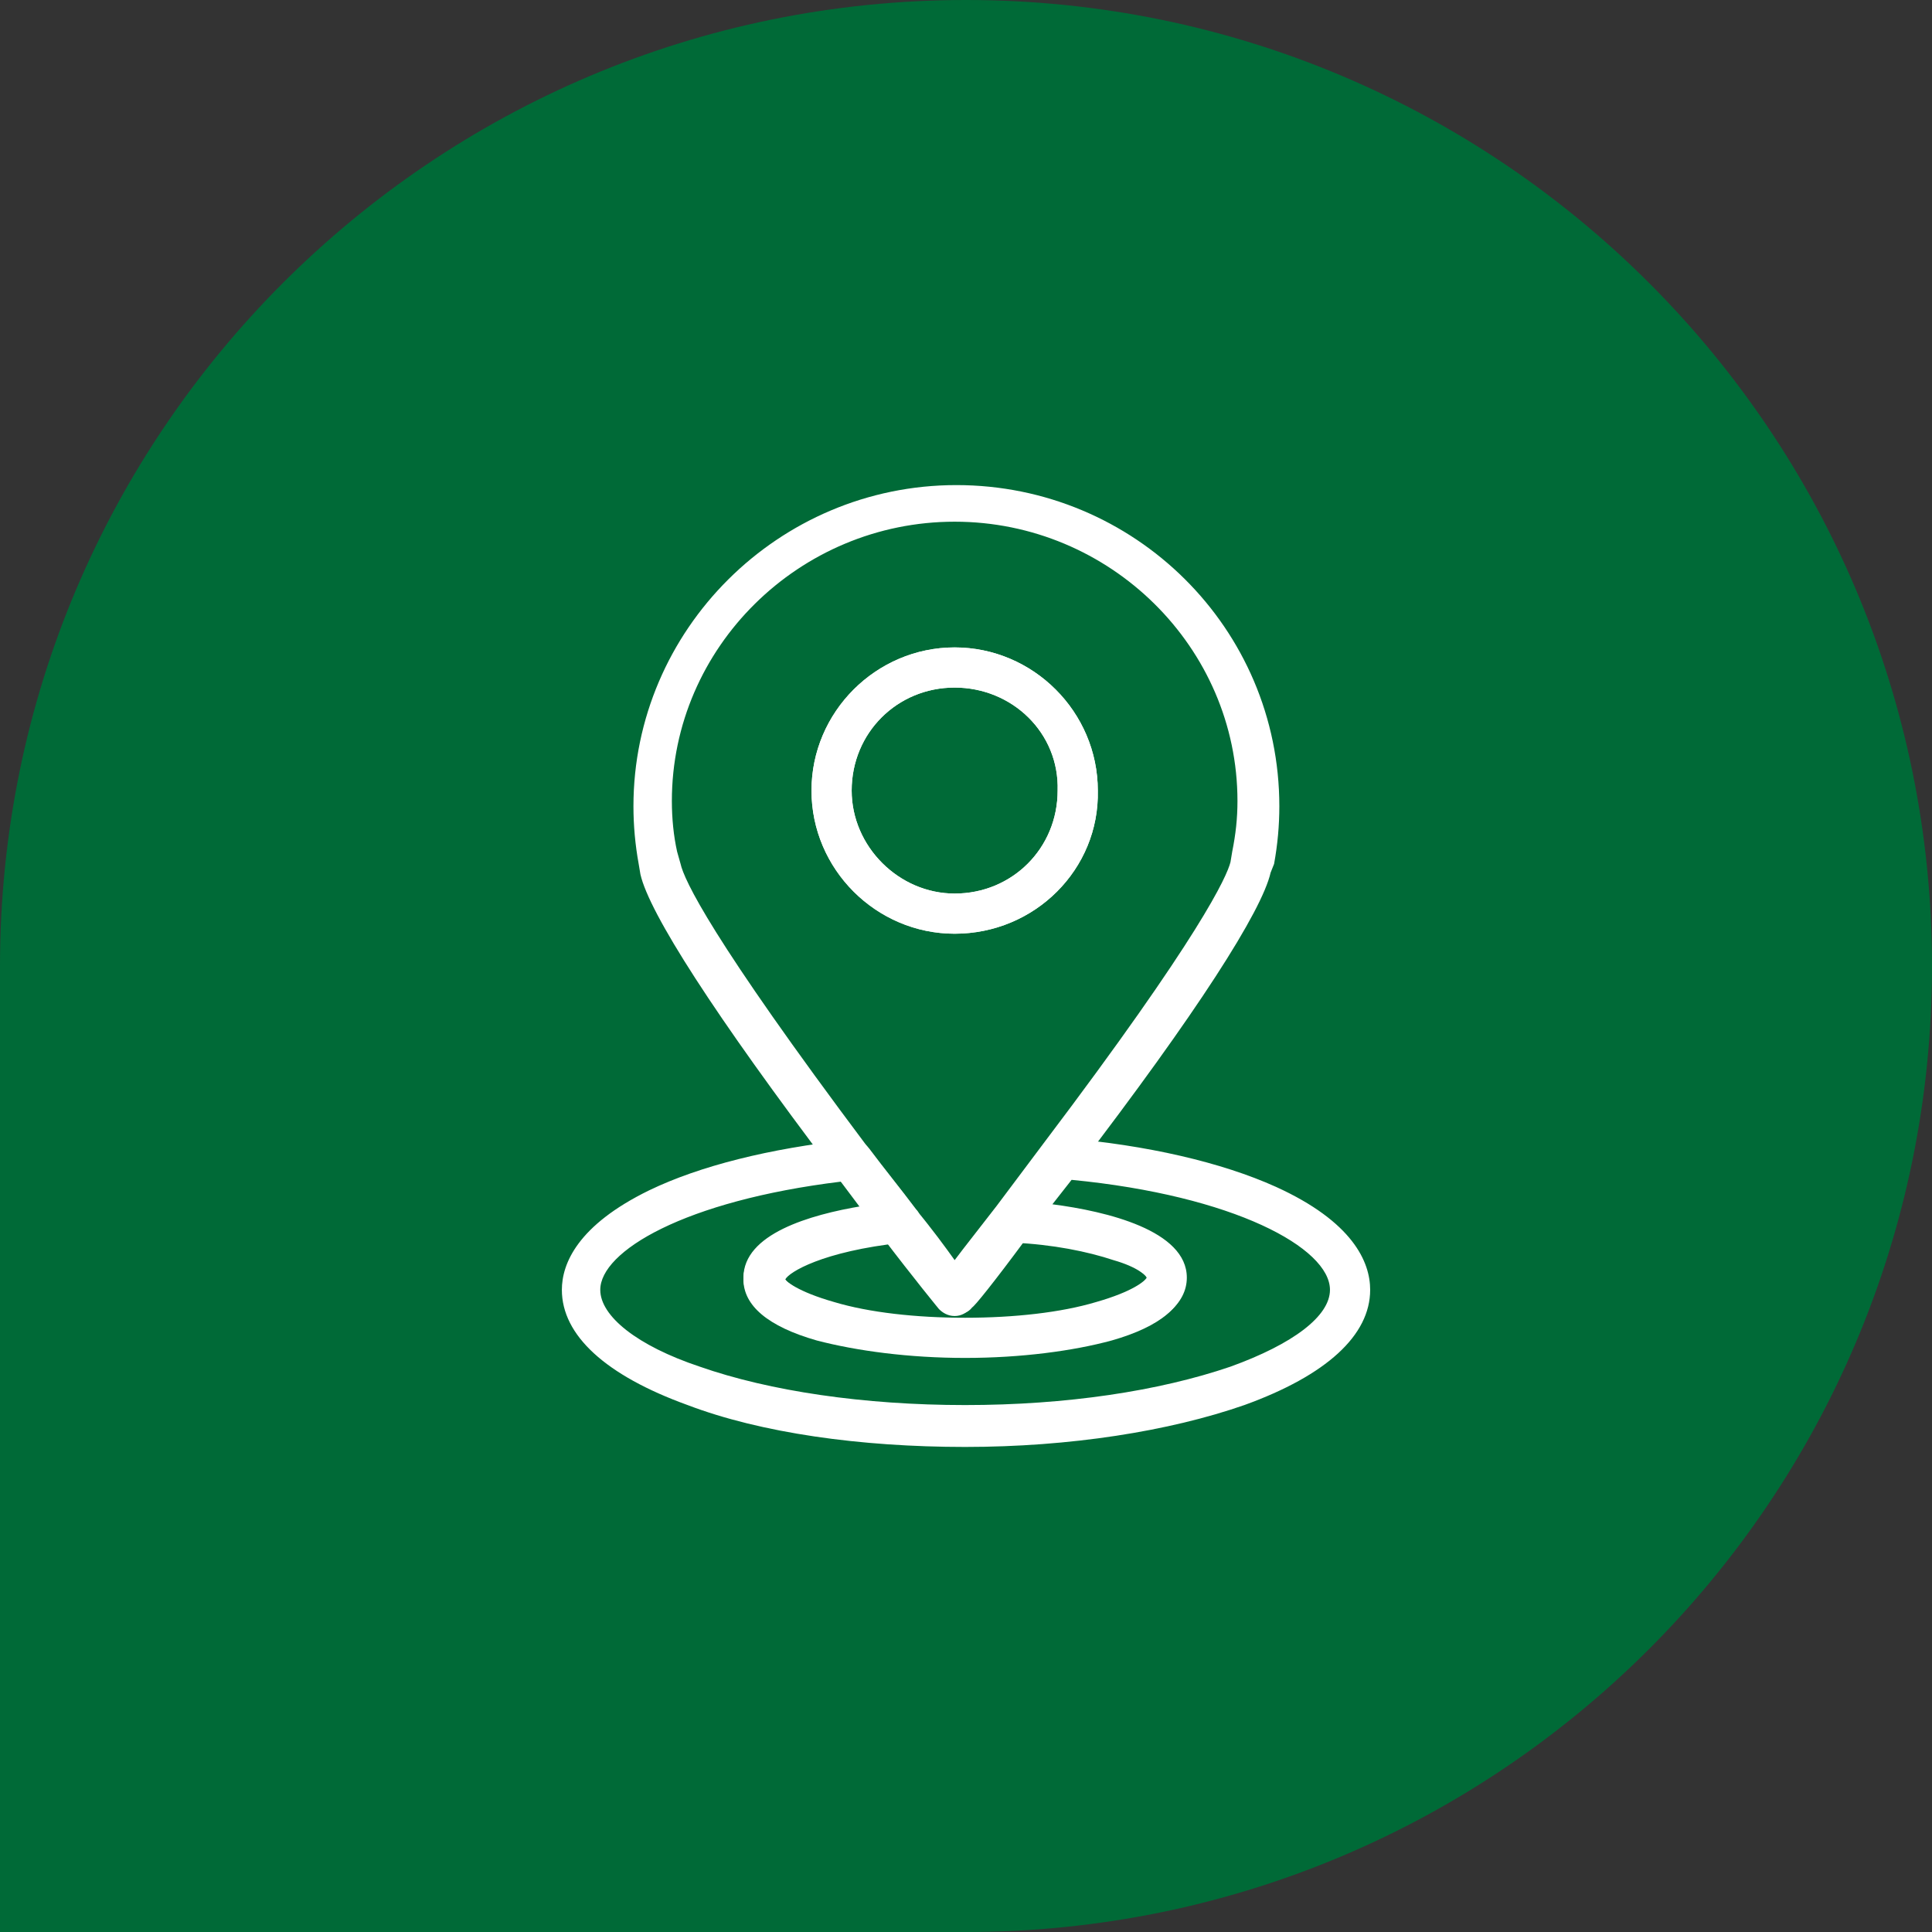 <?xml version="1.0" encoding="utf-8"?>
<!-- Generator: Adobe Illustrator 15.1.0, SVG Export Plug-In . SVG Version: 6.00 Build 0)  -->
<!DOCTYPE svg PUBLIC "-//W3C//DTD SVG 1.1//EN" "http://www.w3.org/Graphics/SVG/1.1/DTD/svg11.dtd">
<svg version="1.1" id="Layer_1" xmlns="http://www.w3.org/2000/svg" xmlns:xlink="http://www.w3.org/1999/xlink" x="0px" y="0px"
	 width="111.581px" height="111.582px" viewBox="0 0 111.581 111.582" enable-background="new 0 0 111.581 111.582"
	 xml:space="preserve">
<rect x="0" y="0" width="111.581" height="111.582" fill="#333333" stroke="none"/>
<g id="F_-_558_x2C__Bus_x2C__car_x2C__traffic_x2C__transport_x2C__vehicles">
	<g>
		<path fill="#FFFFFF" d="M78.5,73.858V48.12h6.359c0.707,0,1.313-0.605,1.313-1.312V36.714c0-0.706-0.605-1.312-1.313-1.312H78.5
			v-5.45c0-2.523-2.018-4.542-4.541-4.542H37.622c-2.523,0-4.542,2.019-4.542,4.542v5.551h-6.359c-0.707,0-1.312,0.605-1.312,1.312
			v10.094c0,0.707,0.605,1.312,1.312,1.312h6.359v25.738c0,2.523,2.019,4.543,4.542,4.543h0.505v5.047H26.822
			c-0.707,0-1.312,0.605-1.312,1.312s0.605,1.312,1.312,1.312c2.927,0,56.119,0,58.037,0c0.707,0,1.313-0.605,1.313-1.312
			s-0.605-1.312-1.313-1.312H74.766V78.4C76.886,77.997,78.5,76.079,78.5,73.858z M83.547,38.027v7.57H78.5v-7.57H83.547z
			 M35.604,29.952c0-1.11,0.908-2.019,2.019-2.019h36.337c1.109,0,2.019,0.909,2.019,2.019c0,7.57,0,23.315,0,30.785H35.604
			C35.604,47.212,35.604,43.477,35.604,29.952z M28.033,45.597v-7.57h5.047v7.57H28.033z M35.604,73.858V63.26h40.374v10.599
			c0,1.11-0.909,2.019-2.019,2.019c-18.977,0-26.243,0-36.337,0C36.512,75.877,35.604,74.969,35.604,73.858z M65.884,78.4v5.047
			H47.01V78.4H65.884z M40.65,83.447V78.4h3.836v5.047H40.65z M68.407,83.447V78.4h3.835v5.047H68.407z"/>
		<path fill="#FFFFFF" d="M45.697,69.619c0-2.119-1.717-3.836-3.836-3.836s-3.734,1.717-3.734,3.836s1.716,3.836,3.836,3.836
			C44.082,73.455,45.697,71.639,45.697,69.619z M40.65,69.619c0-0.707,0.605-1.313,1.313-1.313c0.706,0,1.312,0.605,1.312,1.313
			s-0.605,1.313-1.312,1.313C41.256,70.932,40.65,70.225,40.65,69.619z"/>
		<path fill="#FFFFFF" d="M69.719,73.354c2.12,0,3.836-1.715,3.836-3.835s-1.716-3.835-3.836-3.835
			c-2.119,0-3.835,1.715-3.835,3.835S67.6,73.354,69.719,73.354z M69.719,68.307c0.707,0,1.313,0.605,1.313,1.313
			s-0.605,1.313-1.313,1.313c-0.706,0-1.312-0.605-1.312-1.313S69.013,68.307,69.719,68.307z"/>
		<path fill="#FFFFFF" d="M47.01,35.503h17.663c0.706,0,1.312-0.605,1.312-1.312s-0.605-1.313-1.312-1.313H47.01
			c-0.707,0-1.313,0.606-1.313,1.313S46.303,35.503,47.01,35.503z"/>
	</g>
</g>
<g id="F_-_560_x2C__Rail_x2C__railway_x2C__train_x2C__transportation_x2C__travel">
	<g>
		<path fill="#FFFFFF" d="M49.551,53.351h12.516c2.826,0,5.047-2.321,5.047-5.046v-5.046c0-2.826-2.321-5.047-5.047-5.047H49.551
			c-2.826,0-5.047,2.321-5.047,5.047v5.046C44.504,51.03,46.725,53.351,49.551,53.351z M47.027,43.258
			c0-1.413,1.11-2.523,2.523-2.523h12.516c1.413,0,2.523,1.11,2.523,2.523v5.046c0,1.413-1.11,2.523-2.523,2.523H49.551
			c-1.413,0-2.523-1.11-2.523-2.523V43.258z"/>
		<path fill="#FFFFFF" d="M85.383,83.732l-15.443-7.671c2.624-0.202,4.744-2.423,4.744-5.047V35.688
			c0-2.826-2.321-5.047-5.047-5.047h-3.734v-3.835c0-0.707-0.605-1.312-1.313-1.312H47.027c-0.706,0-1.312,0.605-1.312,1.312v3.835
			H41.98c-2.826,0-5.047,2.322-5.047,5.047v35.226c0,2.726,2.12,4.946,4.744,5.047l-15.442,7.672
			c-0.606,0.303-0.909,1.109-0.606,1.715c0.304,0.606,1.11,0.909,1.717,0.606l7.267-3.634h42.292l7.267,3.634
			c0.606,0.303,1.413,0.101,1.717-0.606C86.291,84.843,85.988,84.035,85.383,83.732z M48.238,28.117h15.141v2.523H48.238V28.117z
			 M39.457,71.015V35.688c0-1.413,1.11-2.523,2.523-2.523c4.542,0,25.133,0,27.656,0c1.413,0,2.523,1.11,2.523,2.523v35.226
			c0,1.414-1.11,2.523-2.523,2.523H41.98C40.567,73.538,39.457,72.428,39.457,71.015z M39.659,79.796l7.57-3.836h17.159l7.569,3.836
			H39.659z"/>
		<path fill="#FFFFFF" d="M47.027,69.702c2.12,0,3.836-1.716,3.836-3.835c0-2.12-1.716-3.836-3.836-3.836
			c-2.119,0-3.835,1.817-3.835,3.937S44.908,69.702,47.027,69.702z M47.027,64.655c0.707,0,1.313,0.605,1.313,1.313
			s-0.605,1.313-1.313,1.313c-0.706,0-1.312-0.605-1.312-1.313S46.321,64.655,47.027,64.655z"/>
		<path fill="#FFFFFF" d="M60.855,65.968c0,2.119,1.716,3.836,3.836,3.836c2.119,0,3.835-1.717,3.835-3.836
			s-1.716-3.836-3.835-3.836C62.571,62.132,60.855,63.849,60.855,65.968z M65.902,65.968c0,0.707-0.605,1.313-1.313,1.313
			c-0.706,0-1.312-0.605-1.312-1.313s0.605-1.313,1.312-1.313C65.297,64.655,65.902,65.261,65.902,65.968z"/>
	</g>
</g>
<g id="XMLID_17415_">
	<path id="XMLID_17416_" fill="#FFFFFF" d="M62.075,63.213l20.467,10.633c0.588,0.305,1.307,0.17,1.746-0.326
		s0.484-1.227,0.109-1.773l-4.783-6.963c0.123-0.152,0.23-0.316,0.322-0.496l1.018-1.957c0.373-0.717,0.443-1.531,0.199-2.303
		c-0.242-0.77-0.77-1.398-1.486-1.77s-1.535-0.445-2.303-0.199c-0.648,0.205-1.186,0.619-1.564,1.17l-2.131-3.1l0.836-1.609
		c0.371-0.715,0.443-1.535,0.199-2.302c-0.244-0.769-0.771-1.396-1.488-1.769c-0.715-0.373-1.535-0.443-2.303-0.2
		c-0.348,0.11-0.66,0.284-0.939,0.501l-0.635-0.924c5.539-11.452,9.156-24.438,5.104-26.545
		c-4.068-2.109-13.238,8.199-19.488,19.378l-1.582,0.015c0.055-0.427,0.027-0.866-0.107-1.291c-0.242-0.769-0.771-1.398-1.486-1.769
		c-0.717-0.372-1.535-0.446-2.305-0.201c-0.77,0.243-1.397,0.771-1.77,1.487l-0.957,1.844l-3.736,0.037
		c0.683-1.456,0.107-3.209-1.332-3.957c-0.717-0.373-1.535-0.446-2.304-0.199c-0.769,0.241-1.397,0.771-1.771,1.484l-1.016,1.957
		c-0.129,0.25-0.21,0.514-0.266,0.785l-7.963,0.084c-0.663,0.004-1.236,0.464-1.389,1.106c-0.155,0.646,0.151,1.312,0.738,1.619
		l20.47,10.636c-1.85,4.525-2.581,8.879-3.18,12.436c-0.204,1.215-0.398,2.379-0.619,3.426l-10.719,3.391
		c-0.693,0.217-1.115,0.918-0.985,1.631c0.13,0.717,0.774,1.219,1.497,1.188c0.1-0.006,10.258-0.412,18.444,9.672
		c0.283,0.35,0.699,0.535,1.123,0.535c0.232,0,0.467-0.055,0.684-0.174c0.611-0.326,0.902-1.043,0.693-1.705l-3.383-10.693
		c0.375-0.412,0.771-0.844,1.184-1.295C55.546,71.846,59.075,68.002,62.075,63.213z M40.487,76.422l5.557-1.758
		c0.482-0.152,0.852-0.549,0.969-1.041c0.319-1.336,0.57-2.828,0.835-4.41c0.658-3.916,1.402-8.352,3.503-12.98
		c0.318-0.699,0.033-1.523-0.648-1.877l-16.534-8.593l3.12-0.031c0.18,0.155,0.372,0.299,0.588,0.409
		c0.436,0.229,0.91,0.344,1.388,0.344c0.307,0,0.613-0.047,0.916-0.142c0.422-0.136,0.797-0.362,1.115-0.653l5.395-0.055
		c0.277,0.535,0.711,0.998,1.285,1.296c0.436,0.226,0.911,0.341,1.389,0.341c0.309,0,0.613-0.044,0.914-0.142
		c0.77-0.242,1.398-0.771,1.771-1.488l0.033-0.065l3.742-0.04c0.521-0.005,1.002-0.291,1.252-0.752
		c6.848-12.549,14.135-18.777,16.01-18.906c0.777,1.438-0.041,9.933-6.711,23.431c-0.23,0.47-0.191,1.026,0.105,1.456l1.803,2.623
		l-0.158,0.302c-0.371,0.717-0.443,1.535-0.199,2.303c0.242,0.77,0.773,1.398,1.488,1.77c0.443,0.23,0.918,0.342,1.387,0.342
		c0.225,0,0.447-0.033,0.664-0.08l2.863,4.166c-0.127,0.527-0.119,1.084,0.049,1.613c0.244,0.77,0.771,1.398,1.488,1.771
		c0.318,0.164,0.658,0.27,1.004,0.314l1.873,2.727l-16.533-8.59c-0.682-0.354-1.521-0.113-1.91,0.549
		c-2.988,5.072-6.604,9.014-9.51,12.18c-0.631,0.691-1.225,1.336-1.761,1.939c-0.337,0.381-0.45,0.908-0.296,1.393l1.813,5.738
		C46.985,78.852,43.405,77.264,40.487,76.422z M38.639,43.134l1.016-1.955c0.126-0.244,0.375-0.383,0.633-0.383
		c0.108,0,0.221,0.024,0.325,0.079c0.347,0.181,0.482,0.612,0.303,0.958l-1.017,1.955v0.002c-0.088,0.168-0.234,0.291-0.417,0.349
		c-0.181,0.055-0.372,0.039-0.54-0.047c-0.168-0.086-0.293-0.236-0.351-0.417C38.535,43.497,38.55,43.302,38.639,43.134z
		 M49.755,41.967c0.125-0.242,0.373-0.38,0.631-0.38c0.109,0,0.221,0.023,0.326,0.079c0.168,0.086,0.293,0.233,0.35,0.417
		c0.057,0.178,0.041,0.373-0.047,0.541l-1.016,1.955c-0.088,0.168-0.234,0.294-0.416,0.352c-0.182,0.055-0.375,0.039-0.542-0.047
		c-0.348-0.181-0.484-0.611-0.304-0.958L49.755,41.967z M71.608,52.45c0.07-0.021,0.143-0.031,0.215-0.031
		c0.111,0,0.225,0.027,0.328,0.079c0.168,0.089,0.291,0.237,0.35,0.417c0.057,0.182,0.041,0.373-0.047,0.541l-1.018,1.957
		c-0.18,0.348-0.611,0.482-0.957,0.301c-0.346-0.18-0.482-0.611-0.303-0.957l0,0l1.016-1.957
		C71.28,52.631,71.429,52.508,71.608,52.45z M76.628,62.566l1.016-1.957c0.088-0.168,0.236-0.291,0.418-0.35
		c0.18-0.055,0.373-0.039,0.541,0.049c0.168,0.086,0.291,0.234,0.348,0.416c0.059,0.182,0.043,0.373-0.045,0.541l-1.018,1.957
		c-0.088,0.168-0.236,0.291-0.416,0.35c-0.18,0.055-0.373,0.039-0.541-0.049c-0.168-0.086-0.293-0.236-0.35-0.416
		S76.54,62.734,76.628,62.566z"/>
</g>
<path fill="#006A37" d="M55.791,111.582H0V55.791C0,24.979,24.978,0,55.791,0c30.812,0,55.79,24.979,55.79,55.791
	C111.581,86.604,86.603,111.582,55.791,111.582"/>
<g id="_x34_46_x2C__location_x2C__map__x2C__pin_x2C__hotel">
	<g id="XMLID_23495_">
		<g id="XMLID_23501_">
			<path fill="#FFFFFF" d="M55.739,83.567c-6.049,0-11.796-0.807-16.03-2.42c-4.738-1.714-7.259-4.032-7.259-6.653
				c0-1.513,0.907-3.73,5.041-5.747c2.924-1.412,6.956-2.42,11.595-2.924c0.403,0,0.806,0.101,1.108,0.504
				c0.907,1.21,1.815,2.318,2.723,3.528c0.302,0.303,0.302,0.807,0.101,1.21c-0.202,0.403-0.504,0.706-0.907,0.706
				c-4.638,0.504-6.554,1.714-6.755,2.117c0.101,0.202,0.806,0.807,2.924,1.411c2.016,0.605,4.738,0.908,7.562,0.908
				c2.822,0,5.545-0.303,7.562-0.908c2.117-0.604,2.823-1.209,2.924-1.411c-0.101-0.201-0.605-0.706-2.017-1.109
				c-1.513-0.504-3.528-0.907-5.747-1.008c-0.403,0-0.807-0.303-1.008-0.706c-0.202-0.403-0.101-0.807,0.101-1.21
				c0.907-1.21,1.814-2.419,2.723-3.629c0.201-0.303,0.604-0.504,1.008-0.504c4.84,0.403,9.175,1.411,12.3,2.822
				c4.437,2.017,5.445,4.336,5.445,5.949c0,2.621-2.521,4.939-7.26,6.653C67.536,82.66,61.789,83.567,55.739,83.567z M48.581,68.243
				c-9.073,1.108-13.913,4.032-13.913,6.251c0,1.512,2.117,3.226,5.747,4.436c4.032,1.412,9.477,2.218,15.324,2.218
				c5.849,0,11.191-0.807,15.325-2.218c3.63-1.311,5.747-2.924,5.747-4.436c0-2.42-5.545-5.444-14.922-6.353
				c-0.403,0.504-0.705,0.908-1.108,1.412c3.125,0.403,7.763,1.512,7.763,4.234c0,1.512-1.411,2.722-4.234,3.528
				c-2.319,0.706-5.344,1.009-8.57,1.009c-3.226,0-6.25-0.403-8.569-1.009c-2.823-0.807-4.234-2.017-4.234-3.528
				c0-2.521,3.831-3.63,6.855-4.134C49.388,69.251,48.984,68.747,48.581,68.243z"/>
		</g>
		<g id="XMLID_23500_">
			<path fill="#FFFFFF" d="M55.739,78.426c-3.226,0-6.25-0.403-8.569-1.008c-2.823-0.807-4.234-2.017-4.234-3.529
				c0-3.125,6.15-4.134,8.872-4.437c0.403,0,0.807,0.102,1.008,0.403c1.009,1.21,1.815,2.319,2.319,3.025
				c0.604-0.807,1.411-1.815,2.42-3.126c0.201-0.303,0.604-0.504,1.008-0.403c2.319,0.202,9.881,1.009,9.881,4.537
				c0,1.513-1.411,2.723-4.234,3.529C61.99,78.022,58.966,78.426,55.739,78.426z M45.254,73.788
				c0.102,0.201,0.807,0.807,2.924,1.411c2.017,0.605,4.739,0.907,7.562,0.907c2.823,0,5.546-0.302,7.563-0.907
				c2.117-0.604,2.822-1.21,2.924-1.411c-0.102-0.202-0.605-0.706-2.017-1.109c-1.311-0.403-3.126-0.807-5.041-1.008
				c-1.714,2.318-2.924,3.831-3.025,3.831c-0.201,0.303-0.604,0.403-0.907,0.403l0,0c-0.403,0-0.705-0.201-0.907-0.403
				c0,0-1.21-1.513-2.924-3.73C47.17,72.376,45.456,73.385,45.254,73.788z"/>
		</g>
		<g id="XMLID_23499_">
			<path fill="#FFFFFF" d="M55.135,76.006L55.135,76.006c-0.403,0-0.706-0.201-0.907-0.403c0,0-1.412-1.714-3.327-4.234
				c-0.907-1.21-1.814-2.42-2.723-3.63c-6.956-9.175-10.687-15.022-11.19-17.24l0,0l-0.102-0.605l0,0
				c-0.201-1.109-0.302-2.218-0.302-3.327c0-10.183,8.368-18.551,18.651-18.551c10.284,0,18.652,8.268,18.652,18.551
				c0,1.109-0.101,2.218-0.303,3.327l0,0l-0.201,0.504l0,0c-0.504,2.218-4.234,8.066-11.191,17.14
				c-0.907,1.21-1.814,2.42-2.723,3.63c-1.915,2.521-3.327,4.335-3.327,4.335C55.841,75.805,55.538,76.006,55.135,76.006z
				 M39.306,49.893c0.202,0.907,1.714,4.235,10.788,16.333c0.907,1.21,1.814,2.318,2.722,3.528c1.009,1.21,1.815,2.319,2.319,3.024
				c0.604-0.807,1.411-1.814,2.42-3.125c0.907-1.21,1.814-2.42,2.722-3.63c9.074-11.998,10.587-15.425,10.788-16.232l0.101-0.605
				c0.202-1.008,0.303-1.916,0.303-2.924c0-8.873-7.359-16.132-16.333-16.132s-16.333,7.259-16.333,16.132
				c0,1.008,0.101,2.016,0.303,2.924L39.306,49.893z"/>
		</g>
		<g id="XMLID_23498_">
			<path fill="#FFFFFF" d="M55.135,53.926c-4.537,0-8.268-3.73-8.268-8.267s3.73-8.268,8.268-8.268s8.268,3.73,8.268,8.268
				C63.503,50.196,59.772,53.926,55.135,53.926z M55.135,39.71c-3.327,0-5.948,2.622-5.948,5.949c0,3.226,2.722,5.948,5.948,5.948
				c3.327,0,5.948-2.621,5.948-5.948C61.185,42.332,58.462,39.71,55.135,39.71z"/>
		</g>
		<g id="XMLID_23496_">
			<path fill="#FFFFFF" d="M55.135,53.926c-4.537,0-8.268-3.73-8.268-8.267s3.73-8.268,8.268-8.268s8.268,3.73,8.268,8.268
				C63.503,50.196,59.772,53.926,55.135,53.926z M55.135,39.71c-3.327,0-5.948,2.622-5.948,5.949c0,3.226,2.722,5.948,5.948,5.948
				c3.327,0,5.948-2.621,5.948-5.948C61.185,42.332,58.462,39.71,55.135,39.71z"/>
		</g>
	</g>
</g>
</svg>
